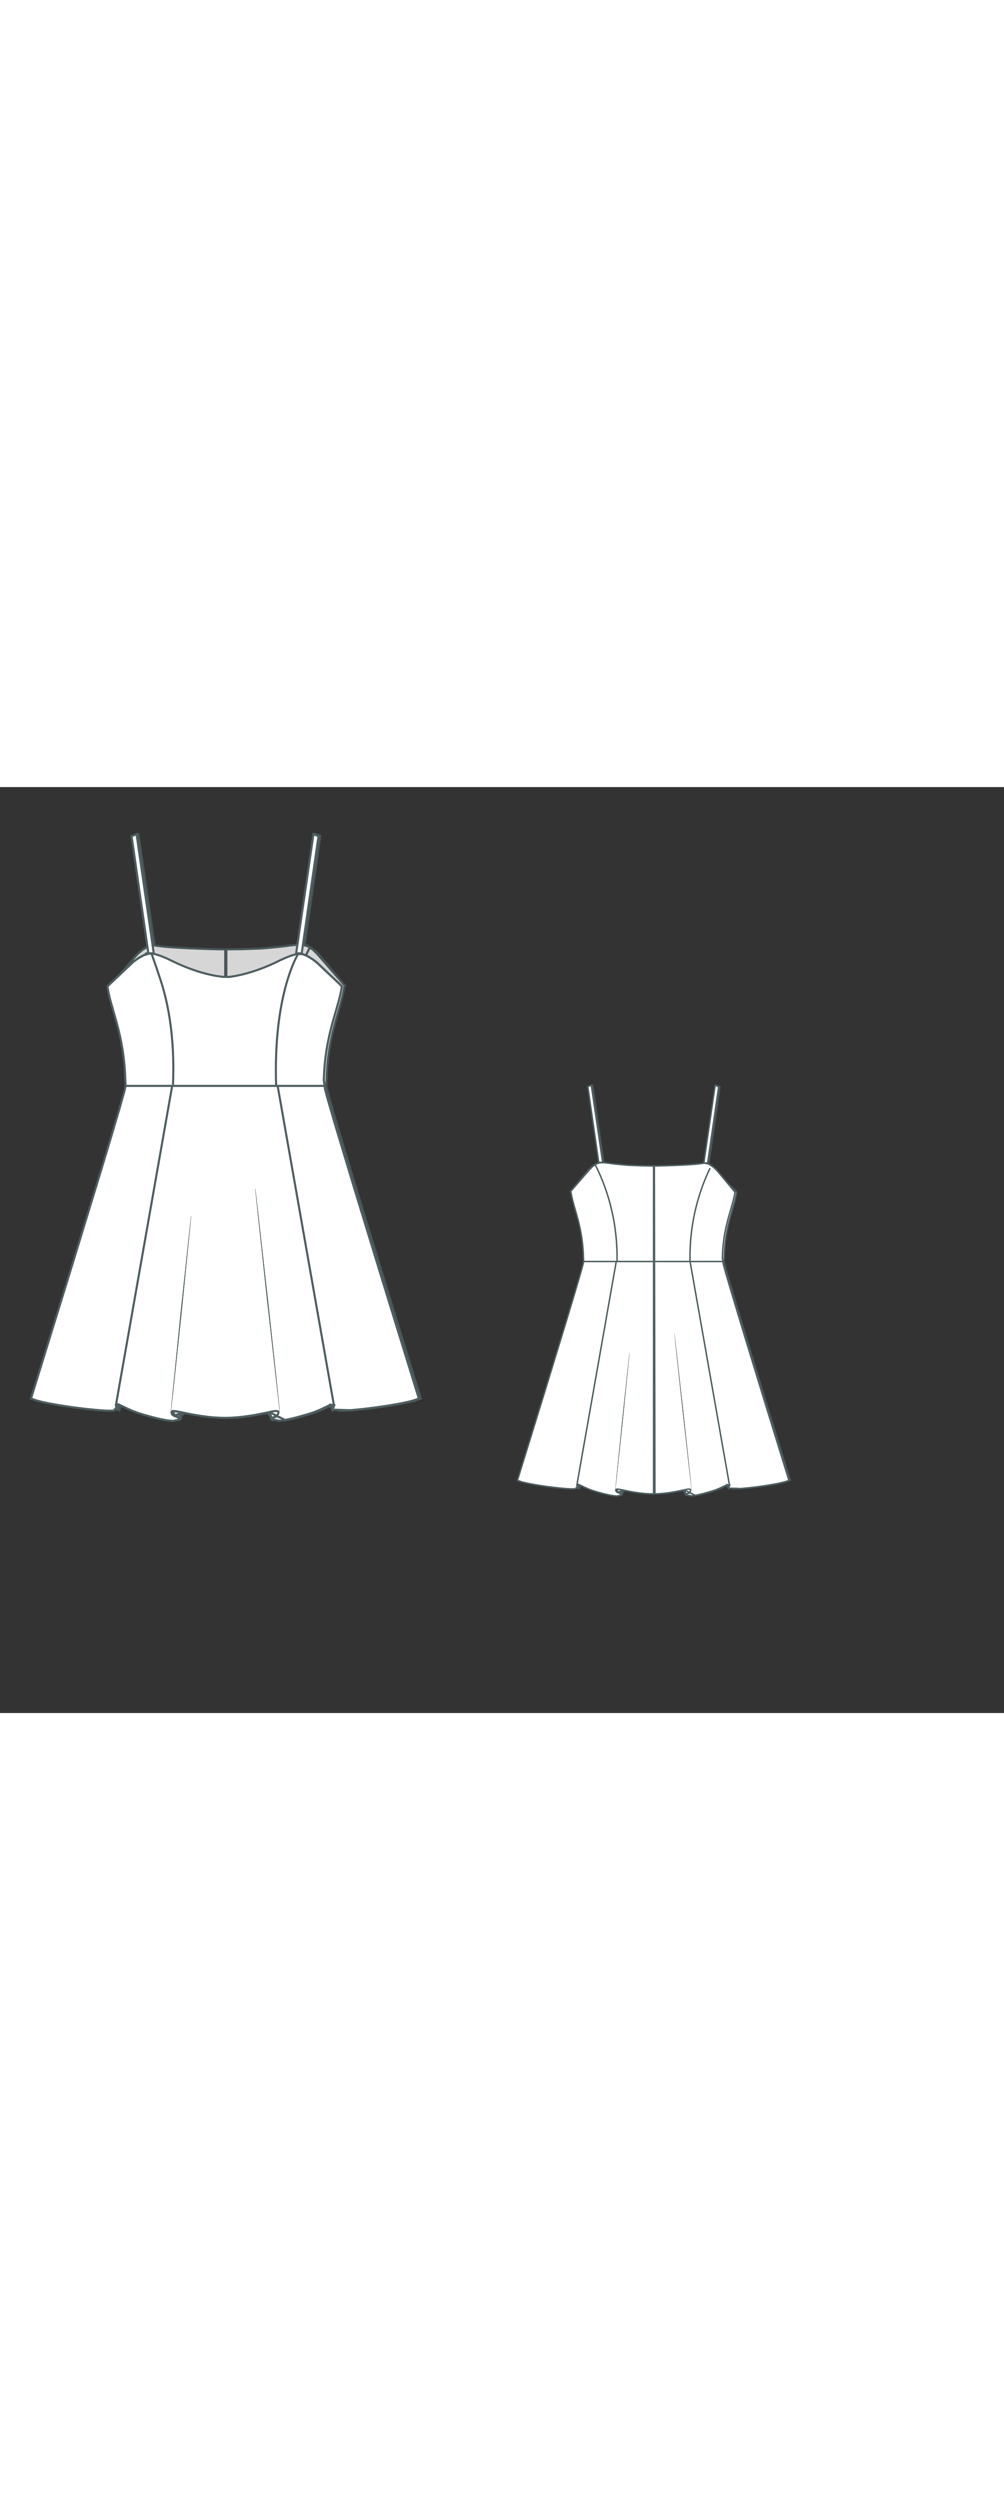 
<svg id="both" data-fill-color="#ffffff" viewBox="11.734 23.731 167.825 154.779" preserveAspectRatio="xMidYMid meet" xmlns="http://www.w3.org/2000/svg" xmlns:xlink="http://www.w3.org/1999/xlink" style="height: 417.904px;"><rect x="11.734" y="23.731" width="167.825" height="154.779" fill="#333333" stroke="none"/><!----><g class="front-view"><g opacity=".8" transform="matrix(-1,0,0,1,99,0)" class="back"><path fill="none" d="M67.61 127.07 M67.327 127.795 L67.61 127.07 L67.01 126.97 Z" id="waist-left-back" data-source-ids="waist-right-back,skirt-right,skirt-bottom,skirt-left,waist-left-back,neckline-back-neck-left,neckline-back-neck-right" style="stroke-width: 0.35px; stroke: rgb(78, 94, 97);"></path><path fill="none" d="M31.12 127 M31.66 126.97 C31.32 126.83,31.16 126.83,31.12 127 C31.06 127.44,31.39 127.44,31.36 127.8 Z" id="waist-left-back" data-source-ids="waist-right-back,skirt-right,skirt-bottom,skirt-left,waist-left-back,neckline-back-neck-left,neckline-back-neck-right" style="stroke-width: 0.35px; stroke: rgb(78, 94, 97);"></path><path fill="none" d="M58.29 128.2 M56.75 128.2 C57.52 128,58.29 127.94,58.29 128.2 C58.29 128.97,57.12 128.97,57.12 129.54 Z" id="waist-left-back" data-source-ids="waist-right-back,skirt-right,skirt-bottom,skirt-left,waist-left-back,neckline-back-neck-left,neckline-back-neck-right" style="stroke-width: 0.35px; stroke: rgb(78, 94, 97);"></path><path fill="none" d="M40.41 128.27 M41.91 128.2 C40.88 128,40.41 127.9,40.41 128.27 C40.41 129.04,41.78 128.87,41.61 129.41 Z" id="waist-left-back" data-source-ids="waist-right-back,skirt-right,skirt-bottom,skirt-left,waist-left-back,neckline-back-neck-left,neckline-back-neck-right" style="stroke-width: 0.35px; stroke: rgb(78, 94, 97);"></path><path fill="#ffffff" d="M64.893 52.307 M68.73 56.92 M68.73 56.92 L68.73 56.92 L68.73 56.92 L68.88 57.07 L68.699 58.055 L68.47 59.022 L68.212 59.977 L67.381 62.875 L67.121 63.843 L66.881 64.814 L66.663 65.787 L66.47 66.763 L66.299 67.767 L66.159 68.747 L66.045 69.728 L65.955 70.734 L65.892 71.737 L65.854 72.718 L66.054 74.227 L66.603 76.233 L67.72 80.065 L70.872 90.548 L75.834 106.783 L81.74 125.93 L81.74 125.93 L81.128 126.172 L80.184 126.432 L79.199 126.653 L78.215 126.845 L76.244 127.177 L74.255 127.462 L72.288 127.7 L70.292 127.889 L67.327 127.795 L67.61 127.07 L67.01 126.97 L67.01 126.97 L67.312 127.814 L66.931 127.004 L65.118 127.859 L64.192 128.23 L63.24 128.54 L61.316 129.081 L60.343 129.318 L59.37 129.52 L56.75 128.2 C57.52 128,58.29 127.94,58.29 128.2 C58.29 128.97,57.12 128.97,57.12 129.54 L56.75 128.2 L57.379 129.649 L56.905 128.857 L56.428 128.271 L54.464 128.661 L53.481 128.824 L52.496 128.96 L51.501 129.066 L50.499 129.138 L49.498 129.169 L48.504 129.154 L47.505 129.094 L46.514 128.999 L45.517 128.871 L44.525 128.716 L43.546 128.54 L41.91 128.2 C40.88 128,40.41 127.9,40.41 128.27 C40.41 129.04,41.78 128.87,41.61 129.41 L41.91 128.2 L41.837 128.521 L41.577 129.481 L40.637 129.69 L39.64 129.58 L38.659 129.393 L37.688 129.166 L36.717 128.911 L35.753 128.636 L34.797 128.343 L33.863 127.992 L32.95 127.587 L31.66 126.97 C31.32 126.83,31.16 126.83,31.12 127 C31.06 127.44,31.39 127.44,31.36 127.8 L31.66 126.97 L30.717 127.972 L29.719 127.969 L28.718 127.914 L27.718 127.834 L25.723 127.626 L23.752 127.373 L21.775 127.075 L20.798 126.909 L19.806 126.722 L18.818 126.513 L17.863 126.272 L16.92 125.93 L16.92 125.93 L17.103 125.338 L23.578 104.348 L28.547 88.068 L30.27 82.344 L31.681 77.571 L32.504 74.659 L32.73 73.68 L32.73 73.68 L32.677 72.7 L32.642 71.722 L32.58 70.719 L32.493 69.711 L32.381 68.728 L32.242 67.746 L32.072 66.738 L31.88 65.759 L31.662 64.784 L31.428 63.833 L31.163 62.843 L30.342 59.967 L30.084 58.995 L29.862 58.027 L29.69 57.04 L29.69 57.04 L29.59 56.97 L29.59 56.97 L33.523 52.439 L34.185 51.691 L34.887 50.98 L35.695 50.399 L36.641 50.088 L37.64 50.082 L38.631 50.188 L39.624 50.326 L40.621 50.44 L42.609 50.629 L43.599 50.708 L46.601 50.819 L49.608 50.86 L49.67 50.86 L49.67 50.86 L51.665 50.823 L53.675 50.759 L55.674 50.678 L57.674 50.574 L59.655 50.429 L60.66 50.313 L61.638 50.173 L62.597 50.403 L63.446 50.937 L64.208 51.577 L64.893 52.307 L68.73 56.92 Z" id="waist-left-back" data-source-ids="waist-right-back,skirt-right,skirt-bottom,skirt-left,waist-left-back,neckline-back-neck-left,neckline-back-neck-right" style="stroke-width: 0.35px; stroke: rgb(78, 94, 97);"></path><path fill="none" d="M49.43 129.168 L49.43 120.49 L49.43 117.15 L49.43 110.46 L49.43 103.78 L49.43 97.1 L49.43 90.42 L49.43 83.73 L49.43 77.05 L49.43 70.37 L49.43 60.35 L49.43 50.858 " id="center-back-seam" style="stroke-width: 0.35px; stroke: rgb(78, 94, 97);"></path><path fill="none" d="M40.71 73.74 L40.71 73.74 L40.706 71.738 L40.674 70.725 L40.557 68.762 L40.466 67.747 L40.229 65.76 L40.085 64.793 L39.912 63.779 L39.728 62.817 L39.514 61.807 L39.047 59.896 L38.783 58.942 L38.486 57.951 L38.181 57.005 L37.856 56.063 L37.51 55.125 L37.144 54.192 L36.765 53.284 L36.352 52.35 L35.926 51.44 L35.488 50.555 " style="stroke-width: 0.35px; stroke: rgb(78, 94, 97);"></path><path fill="none" d="M58.12 73.68 L58.12 73.68 L58.124 71.677 L58.155 70.664 L58.273 68.699 L58.364 67.684 L58.471 66.712 L58.602 65.695 L58.748 64.728 L58.921 63.714 L59.106 62.752 L59.316 61.767 L59.546 60.786 L59.791 59.83 L60.056 58.877 L60.354 57.887 L60.66 56.943 L60.987 56.001 L61.324 55.09 L61.7 54.133 L62.08 53.224 L62.492 52.294 L62.917 51.387 " style="stroke-width: 0.35px; stroke: rgb(78, 94, 97);"></path><path fill="#ffffff" d="M54.41 90.88C54.41 90.88 54.68 93.22 55.08 96.7 55.48 100.21 55.98 104.85 56.52 109.46 57.02 114.1 57.52 118.78 57.89 122.22 58.25 125.73 58.49 128.04 58.49 128.04 58.49 128.04 58.22 125.7 57.82 122.22 57.42 118.72 56.92 114.07 56.38 109.46 55.88 104.82 55.38 100.14 55.01 96.7 54.64 93.22 54.41 90.88 54.41 90.88Z" style="stroke-width: 0.05px; fill: rgb(78, 94, 97); stroke: rgb(78, 94, 97);"></path><path fill="#ffffff" d="M43.69 95.43C43.69 95.43 43.49 97.5 43.18 100.57 42.88 103.65 42.45 107.76 42.05 111.87 41.61 115.98 41.18 120.09 40.85 123.16 40.51 126.23 40.28 128.3 40.28 128.3 40.28 128.3 40.48 126.23 40.78 123.16 41.08 120.09 41.51 115.98 41.91 111.87 42.35 107.76 42.78 103.65 43.12 100.57 43.45 97.47 43.69 95.43 43.69 95.43Z" style="stroke-width: 0.05px; fill: rgb(78, 94, 97); stroke: rgb(78, 94, 97);"></path><path fill="none" d="M40.51 73.71L31.12 127" id="skirt-princess-seams-left" style="stroke-width: 0.35px; stroke: rgb(78, 94, 97);"></path><path fill="none" d="M67.54 127L58.15 73.71" id="skirt-princess-seams-right" style="stroke-width: 0.35px; stroke: rgb(78, 94, 97);"></path><path fill="none" d="M32.73 73.68L65.94 73.68" id="skirt-top" style="stroke-width: 0.35px; stroke: rgb(78, 94, 97);"></path><path fill="none" d="M49.749 129.162 L49.614 50.86 " style="stroke-width: 0.35px; stroke: rgb(78, 94, 97);"></path><path fill="#ffffff" d="M62.33 50.25C62.33 50.25 62.3 50.25 62.2 50.22 62.16 50.22 62.16 50.22 62.13 50.22 62.1 50.22 62.1 50.22 62.06 50.22 61.93 50.19 61.69 50.15 61.43 50.15L64.13 31.61 64.97 31.95 62.33 50.25Z" style="stroke-width: 0.35px; stroke: rgb(78, 94, 97);"></path><path fill="#ffffff" d="M37.27 50.02L34.56 31.58 33.73 31.91 36.34 50.09C36.34 50.09 36.7 49.95 37.27 50.02Z" style="stroke-width: 0.35px; stroke: rgb(78, 94, 97);"></path><path fill="none" d="M29.59 56.97L33.86 51.83C33.86 51.83 35.4 50.19 36.54 50.02L36.74 50.02 36.74 50.02 36.74 50.02 36.74 50.02" id="neckline-back-neck-left_1_" style="stroke-width: 0.35px; stroke: rgb(78, 94, 97);"></path><path fill="none" d="M61.73 50.15L61.73 50.15 61.73 50.15 61.73 50.15 61.93 50.15C63.1 50.36 64.6 51.96 64.6 51.96L68.88 57.1" id="neckline-back-neck-right_1_" style="stroke-width: 0.35px; stroke: rgb(78, 94, 97);"></path></g><g class="front"><path fill="none" d="M67.61 127.07 M67.327 127.795 L67.61 127.07 L67.01 126.97 Z" id="waist-left-front" data-source-ids="waist-right-front,skirt-left,skirt-bottom,skirt-right,waist-left-front,neck" style="stroke-width: 0.35px; stroke: rgb(78, 94, 97);"></path><path fill="none" d="M31.12 127 M31.66 126.97 C31.32 126.83,31.16 126.83,31.12 127 C31.06 127.44,31.39 127.44,31.36 127.8 Z" id="waist-left-front" data-source-ids="waist-right-front,skirt-left,skirt-bottom,skirt-right,waist-left-front,neck" style="stroke-width: 0.35px; stroke: rgb(78, 94, 97);"></path><path fill="none" d="M58.29 128.2 M56.75 128.2 C57.52 128,58.29 127.94,58.29 128.2 C58.29 128.97,57.12 128.97,57.12 129.54 Z" id="waist-left-front" data-source-ids="waist-right-front,skirt-left,skirt-bottom,skirt-right,waist-left-front,neck" style="stroke-width: 0.35px; stroke: rgb(78, 94, 97);"></path><path fill="none" d="M40.41 128.27 M41.91 128.2 C40.88 128,40.41 127.9,40.41 128.27 C40.41 129.04,41.78 128.87,41.61 129.41 Z" id="waist-left-front" data-source-ids="waist-right-front,skirt-left,skirt-bottom,skirt-right,waist-left-front,neck" style="stroke-width: 0.35px; stroke: rgb(78, 94, 97);"></path><path fill="#ffffff" d="M64.846 53.196 M68.478 56.633 M68.478 56.633 L68.478 56.633 L68.478 56.633 L68.88 57.07 L68.699 58.055 L68.47 59.022 L68.212 59.977 L67.381 62.875 L67.121 63.843 L66.881 64.814 L66.663 65.787 L66.47 66.763 L66.299 67.767 L66.159 68.747 L66.045 69.728 L65.955 70.734 L65.892 71.737 L65.854 72.718 L66.054 74.227 L66.603 76.233 L67.72 80.065 L70.872 90.548 L75.834 106.783 L81.74 125.93 L81.74 125.93 L81.128 126.172 L80.184 126.432 L79.199 126.653 L78.215 126.845 L76.244 127.177 L74.255 127.462 L72.288 127.7 L70.292 127.889 L67.327 127.795 L67.61 127.07 L67.01 126.97 L67.01 126.97 L67.312 127.814 L66.931 127.004 L65.118 127.859 L64.192 128.23 L63.24 128.54 L61.316 129.081 L60.343 129.318 L59.37 129.52 L56.75 128.2 C57.52 128,58.29 127.94,58.29 128.2 C58.29 128.97,57.12 128.97,57.12 129.54 L56.75 128.2 L57.379 129.649 L56.905 128.857 L56.428 128.271 L54.464 128.661 L53.481 128.824 L52.496 128.96 L51.501 129.066 L50.499 129.138 L49.498 129.169 L48.504 129.154 L47.505 129.094 L46.514 128.999 L45.517 128.871 L44.525 128.716 L43.546 128.54 L41.91 128.2 C40.88 128,40.41 127.9,40.41 128.27 C40.41 129.04,41.78 128.87,41.61 129.41 L41.91 128.2 L41.837 128.521 L41.577 129.481 L40.637 129.69 L39.64 129.58 L38.659 129.393 L37.688 129.166 L36.717 128.911 L35.753 128.636 L34.797 128.343 L33.863 127.992 L32.95 127.587 L31.66 126.97 C31.32 126.83,31.16 126.83,31.12 127 C31.06 127.44,31.39 127.44,31.36 127.8 L31.66 126.97 L30.717 127.972 L29.719 127.969 L28.718 127.914 L27.718 127.834 L25.723 127.626 L23.752 127.373 L21.775 127.075 L20.798 126.909 L19.806 126.722 L18.818 126.513 L17.863 126.272 L16.92 125.93 L16.92 125.93 L17.103 125.338 L23.578 104.348 L28.547 88.068 L30.27 82.344 L31.681 77.571 L32.504 74.659 L32.73 73.68 L32.73 73.68 L32.677 72.7 L32.642 71.722 L32.58 70.719 L32.493 69.711 L32.381 68.728 L32.242 67.746 L32.072 66.738 L31.88 65.759 L31.662 64.784 L31.428 63.833 L31.163 62.843 L30.342 59.967 L30.084 58.995 L29.862 58.027 L29.69 57.04 L29.69 57.04 L29.69 57.04 L29.69 57.04 L34.051 52.917 L34.866 52.336 L35.734 51.852 L36.687 51.56 L37.678 51.652 L38.627 51.964 L39.553 52.347 L41.353 53.203 L42.28 53.609 L43.201 53.978 L44.136 54.319 L45.092 54.63 L46.056 54.904 L47.032 55.138 L48.008 55.321 L48.999 55.45 L49.988 55.47 L50.987 55.324 L51.964 55.125 L52.928 54.882 L53.893 54.597 L54.839 54.279 L55.776 53.929 L56.7 53.55 L57.622 53.137 L58.514 52.702 L59.427 52.29 L60.359 51.923 L61.315 51.639 L62.299 51.65 L63.221 52.04 L64.068 52.572 L64.846 53.196 L68.478 56.633 Z" id="waist-left-front" data-source-ids="waist-right-front,skirt-left,skirt-bottom,skirt-right,waist-left-front,neck" style="stroke-width: 0.35px; stroke: rgb(78, 94, 97);"></path><path fill="none" d="M61.63 51.52C61.63 51.52 57.38 58.07 57.89 73.58" style="stroke-width: 0.35px; stroke: rgb(78, 94, 97);"></path><path fill="none" d="M37.04 51.52C37.04 51.52 37.64 53.13 38.71 56.4 39.84 60.01 40.98 65.62 40.65 73.51" style="stroke-width: 0.35px; stroke: rgb(78, 94, 97);"></path><path fill="#ffffff" d="M54.41 90.88C54.41 90.88 54.68 93.22 55.08 96.7 55.48 100.21 55.98 104.85 56.52 109.46 57.02 114.1 57.52 118.78 57.89 122.22 58.25 125.73 58.49 128.04 58.49 128.04 58.49 128.04 58.22 125.7 57.82 122.22 57.42 118.72 56.92 114.07 56.38 109.46 55.88 104.82 55.38 100.14 55.01 96.7 54.64 93.22 54.41 90.88 54.41 90.88Z" style="stroke-width: 0.05px; fill: rgb(78, 94, 97); stroke: rgb(78, 94, 97);"></path><path fill="#ffffff" d="M43.69 95.43C43.69 95.43 43.49 97.5 43.18 100.57 42.88 103.65 42.45 107.76 42.05 111.87 41.61 115.98 41.18 120.09 40.85 123.16 40.51 126.23 40.28 128.3 40.28 128.3 40.28 128.3 40.48 126.23 40.78 123.16 41.08 120.09 41.51 115.98 41.91 111.87 42.35 107.76 42.78 103.65 43.12 100.57 43.45 97.47 43.69 95.43 43.69 95.43Z" style="stroke-width: 0.05px; fill: rgb(78, 94, 97); stroke: rgb(78, 94, 97);"></path><path fill="none" d="M40.51 73.71L31.12 127" id="skirt-princess-seams-right" style="stroke-width: 0.35px; stroke: rgb(78, 94, 97);"></path><path fill="none" d="M67.54 127L58.15 73.71" id="skirt-princess-seams-left" style="stroke-width: 0.35px; stroke: rgb(78, 94, 97);"></path><path fill="none" d="M32.73 73.68L65.94 73.68" id="skirt-top" style="stroke-width: 0.35px; stroke: rgb(78, 94, 97);"></path><path fill="#ffffff" d="M61.23 51.56L64.13 31.61 64.97 31.95 62.16 51.56C62.16 51.56 61.83 51.46 61.23 51.56Z" style="stroke-width: 0.35px; stroke: rgb(78, 94, 97);"></path><path fill="#ffffff" d="M37.44 51.56L34.56 31.61 33.73 31.95 36.54 51.56C36.54 51.56 36.84 51.46 37.44 51.56Z" style="stroke-width: 0.35px; stroke: rgb(78, 94, 97);"></path><path fill="none" d="M62 51.59C63.13 51.73 64.67 53.03 64.67 53.03L68.94 57.07" style="stroke-width: 0.35px; stroke: rgb(78, 94, 97);"></path><path fill="none" d="M29.69 57.04L33.96 52.99C33.96 52.99 35.47 51.73 36.64 51.56" style="stroke-width: 0.35px; stroke: rgb(78, 94, 97);"></path></g></g><g transform="scale(0.7) translate(123.405 73.516)" class="back-view"><g opacity=".8" transform="matrix(-1,0,0,1,99,0)" class="front"><path fill="none" d="M67.61 127.07 M67.327 127.795 L67.61 127.07 L67.01 126.97 Z" style="stroke-width: 0.35px; stroke: rgb(78, 94, 97);"></path><path fill="none" d="M31.12 127 M31.66 126.97 C31.32 126.83,31.16 126.83,31.12 127 C31.06 127.44,31.39 127.44,31.36 127.8 Z" style="stroke-width: 0.35px; stroke: rgb(78, 94, 97);"></path><path fill="none" d="M58.29 128.2 M56.75 128.2 C57.52 128,58.29 127.94,58.29 128.2 C58.29 128.97,57.12 128.97,57.12 129.54 Z" style="stroke-width: 0.35px; stroke: rgb(78, 94, 97);"></path><path fill="none" d="M40.41 128.27 M41.91 128.2 C40.88 128,40.41 127.9,40.41 128.27 C40.41 129.04,41.78 128.87,41.61 129.41 Z" style="stroke-width: 0.35px; stroke: rgb(78, 94, 97);"></path><path fill="#ffffff" d="M64.846 53.196 M68.478 56.633 M68.478 56.633 L68.478 56.633 L68.478 56.633 L68.88 57.07 L68.699 58.055 L68.47 59.022 L68.212 59.977 L67.381 62.875 L67.121 63.843 L66.881 64.814 L66.663 65.787 L66.47 66.763 L66.299 67.767 L66.159 68.747 L66.045 69.728 L65.955 70.734 L65.892 71.737 L65.854 72.718 L66.054 74.227 L66.603 76.233 L67.72 80.065 L70.872 90.548 L75.834 106.783 L81.74 125.93 L81.74 125.93 L81.128 126.172 L80.184 126.432 L79.199 126.653 L78.215 126.845 L76.244 127.177 L74.255 127.462 L72.288 127.7 L70.292 127.889 L67.327 127.795 L67.61 127.07 L67.01 126.97 L67.01 126.97 L67.312 127.814 L66.931 127.004 L65.118 127.859 L64.192 128.23 L63.24 128.54 L61.316 129.081 L60.343 129.318 L59.37 129.52 L56.75 128.2 C57.52 128,58.29 127.94,58.29 128.2 C58.29 128.97,57.12 128.97,57.12 129.54 L56.75 128.2 L57.379 129.649 L56.905 128.857 L56.428 128.271 L54.464 128.661 L53.481 128.824 L52.496 128.96 L51.501 129.066 L50.499 129.138 L49.498 129.169 L48.504 129.154 L47.505 129.094 L46.514 128.999 L45.517 128.871 L44.525 128.716 L43.546 128.54 L41.91 128.2 C40.88 128,40.41 127.9,40.41 128.27 C40.41 129.04,41.78 128.87,41.61 129.41 L41.91 128.2 L41.837 128.521 L41.577 129.481 L40.637 129.69 L39.64 129.58 L38.659 129.393 L37.688 129.166 L36.717 128.911 L35.753 128.636 L34.797 128.343 L33.863 127.992 L32.95 127.587 L31.66 126.97 C31.32 126.83,31.16 126.83,31.12 127 C31.06 127.44,31.39 127.44,31.36 127.8 L31.66 126.97 L30.717 127.972 L29.719 127.969 L28.718 127.914 L27.718 127.834 L25.723 127.626 L23.752 127.373 L21.775 127.075 L20.798 126.909 L19.806 126.722 L18.818 126.513 L17.863 126.272 L16.92 125.93 L16.92 125.93 L17.103 125.338 L23.578 104.348 L28.547 88.068 L30.27 82.344 L31.681 77.571 L32.504 74.659 L32.73 73.68 L32.73 73.68 L32.677 72.7 L32.642 71.722 L32.58 70.719 L32.493 69.711 L32.381 68.728 L32.242 67.746 L32.072 66.738 L31.88 65.759 L31.662 64.784 L31.428 63.833 L31.163 62.843 L30.342 59.967 L30.084 58.995 L29.862 58.027 L29.69 57.04 L29.69 57.04 L29.69 57.04 L29.69 57.04 L34.051 52.917 L34.866 52.336 L35.734 51.852 L36.687 51.56 L37.678 51.652 L38.627 51.964 L39.553 52.347 L41.353 53.203 L42.28 53.609 L43.201 53.978 L44.136 54.319 L45.092 54.63 L46.056 54.904 L47.032 55.138 L48.008 55.321 L48.999 55.45 L49.988 55.47 L50.987 55.324 L51.964 55.125 L52.928 54.882 L53.893 54.597 L54.839 54.279 L55.776 53.929 L56.7 53.55 L57.622 53.137 L58.514 52.702 L59.427 52.29 L60.359 51.923 L61.315 51.639 L62.299 51.65 L63.221 52.04 L64.068 52.572 L64.846 53.196 L68.478 56.633 Z" style="stroke-width: 0.35px; stroke: rgb(78, 94, 97);"></path><path fill="none" d="M61.63 51.52C61.63 51.52 57.38 58.07 57.89 73.58" style="stroke-width: 0.35px; stroke: rgb(78, 94, 97);"></path><path fill="none" d="M37.04 51.52C37.04 51.52 37.64 53.13 38.71 56.4 39.84 60.01 40.98 65.62 40.65 73.51" style="stroke-width: 0.35px; stroke: rgb(78, 94, 97);"></path><path fill="#ffffff" d="M54.41 90.88C54.41 90.88 54.68 93.22 55.08 96.7 55.48 100.21 55.98 104.85 56.52 109.46 57.02 114.1 57.52 118.78 57.89 122.22 58.25 125.73 58.49 128.04 58.49 128.04 58.49 128.04 58.22 125.7 57.82 122.22 57.42 118.72 56.92 114.07 56.38 109.46 55.88 104.82 55.38 100.14 55.01 96.7 54.64 93.22 54.41 90.88 54.41 90.88Z" style="stroke-width: 0.05px; fill: rgb(78, 94, 97); stroke: rgb(78, 94, 97);"></path><path fill="#ffffff" d="M43.69 95.43C43.69 95.43 43.49 97.5 43.18 100.57 42.88 103.65 42.45 107.76 42.05 111.87 41.61 115.98 41.18 120.09 40.85 123.16 40.51 126.23 40.28 128.3 40.28 128.3 40.28 128.3 40.48 126.23 40.78 123.16 41.08 120.09 41.51 115.98 41.91 111.87 42.35 107.76 42.78 103.65 43.12 100.57 43.45 97.47 43.69 95.43 43.69 95.43Z" style="stroke-width: 0.05px; fill: rgb(78, 94, 97); stroke: rgb(78, 94, 97);"></path><path fill="none" d="M40.51 73.71L31.12 127" style="stroke-width: 0.35px; stroke: rgb(78, 94, 97);"></path><path fill="none" d="M67.54 127L58.15 73.71" style="stroke-width: 0.35px; stroke: rgb(78, 94, 97);"></path><path fill="none" d="M32.73 73.68L65.94 73.68" style="stroke-width: 0.35px; stroke: rgb(78, 94, 97);"></path><path fill="#ffffff" d="M61.23 51.56L64.13 31.61 64.97 31.95 62.16 51.56C62.16 51.56 61.83 51.46 61.23 51.56Z" style="stroke-width: 0.35px; stroke: rgb(78, 94, 97);"></path><path fill="#ffffff" d="M37.44 51.56L34.56 31.61 33.73 31.95 36.54 51.56C36.54 51.56 36.84 51.46 37.44 51.56Z" style="stroke-width: 0.35px; stroke: rgb(78, 94, 97);"></path><path fill="none" d="M62 51.59C63.13 51.73 64.67 53.03 64.67 53.03L68.94 57.07" style="stroke-width: 0.35px; stroke: rgb(78, 94, 97);"></path><path fill="none" d="M29.69 57.04L33.96 52.99C33.96 52.99 35.47 51.73 36.64 51.56" style="stroke-width: 0.35px; stroke: rgb(78, 94, 97);"></path></g><g class="back"><path fill="none" d="M67.61 127.07 M67.327 127.795 L67.61 127.07 L67.01 126.97 Z" style="stroke-width: 0.35px; stroke: rgb(78, 94, 97);"></path><path fill="none" d="M31.12 127 M31.66 126.97 C31.32 126.83,31.16 126.83,31.12 127 C31.06 127.44,31.39 127.44,31.36 127.8 Z" style="stroke-width: 0.35px; stroke: rgb(78, 94, 97);"></path><path fill="none" d="M58.29 128.2 M56.75 128.2 C57.52 128,58.29 127.94,58.29 128.2 C58.29 128.97,57.12 128.97,57.12 129.54 Z" style="stroke-width: 0.35px; stroke: rgb(78, 94, 97);"></path><path fill="none" d="M40.41 128.27 M41.91 128.2 C40.88 128,40.41 127.9,40.41 128.27 C40.41 129.04,41.78 128.87,41.61 129.41 Z" style="stroke-width: 0.35px; stroke: rgb(78, 94, 97);"></path><path fill="#ffffff" d="M64.893 52.307 M68.73 56.92 M68.73 56.92 L68.73 56.92 L68.73 56.92 L68.88 57.07 L68.699 58.055 L68.47 59.022 L68.212 59.977 L67.381 62.875 L67.121 63.843 L66.881 64.814 L66.663 65.787 L66.47 66.763 L66.299 67.767 L66.159 68.747 L66.045 69.728 L65.955 70.734 L65.892 71.737 L65.854 72.718 L66.054 74.227 L66.603 76.233 L67.72 80.065 L70.872 90.548 L75.834 106.783 L81.74 125.93 L81.74 125.93 L81.128 126.172 L80.184 126.432 L79.199 126.653 L78.215 126.845 L76.244 127.177 L74.255 127.462 L72.288 127.7 L70.292 127.889 L67.327 127.795 L67.61 127.07 L67.01 126.97 L67.01 126.97 L67.312 127.814 L66.931 127.004 L65.118 127.859 L64.192 128.23 L63.24 128.54 L61.316 129.081 L60.343 129.318 L59.37 129.52 L56.75 128.2 C57.52 128,58.29 127.94,58.29 128.2 C58.29 128.97,57.12 128.97,57.12 129.54 L56.75 128.2 L57.379 129.649 L56.905 128.857 L56.428 128.271 L54.464 128.661 L53.481 128.824 L52.496 128.96 L51.501 129.066 L50.499 129.138 L49.498 129.169 L48.504 129.154 L47.505 129.094 L46.514 128.999 L45.517 128.871 L44.525 128.716 L43.546 128.54 L41.91 128.2 C40.88 128,40.41 127.9,40.41 128.27 C40.41 129.04,41.78 128.87,41.61 129.41 L41.91 128.2 L41.837 128.521 L41.577 129.481 L40.637 129.69 L39.64 129.58 L38.659 129.393 L37.688 129.166 L36.717 128.911 L35.753 128.636 L34.797 128.343 L33.863 127.992 L32.95 127.587 L31.66 126.97 C31.32 126.83,31.16 126.83,31.12 127 C31.06 127.44,31.39 127.44,31.36 127.8 L31.66 126.97 L30.717 127.972 L29.719 127.969 L28.718 127.914 L27.718 127.834 L25.723 127.626 L23.752 127.373 L21.775 127.075 L20.798 126.909 L19.806 126.722 L18.818 126.513 L17.863 126.272 L16.92 125.93 L16.92 125.93 L17.103 125.338 L23.578 104.348 L28.547 88.068 L30.27 82.344 L31.681 77.571 L32.504 74.659 L32.73 73.68 L32.73 73.68 L32.677 72.7 L32.642 71.722 L32.58 70.719 L32.493 69.711 L32.381 68.728 L32.242 67.746 L32.072 66.738 L31.88 65.759 L31.662 64.784 L31.428 63.833 L31.163 62.843 L30.342 59.967 L30.084 58.995 L29.862 58.027 L29.69 57.04 L29.69 57.04 L29.59 56.97 L29.59 56.97 L33.523 52.439 L34.185 51.691 L34.887 50.98 L35.695 50.399 L36.641 50.088 L37.64 50.082 L38.631 50.188 L39.624 50.326 L40.621 50.44 L42.609 50.629 L43.599 50.708 L46.601 50.819 L49.608 50.86 L49.67 50.86 L49.67 50.86 L51.665 50.823 L53.675 50.759 L55.674 50.678 L57.674 50.574 L59.655 50.429 L60.66 50.313 L61.638 50.173 L62.597 50.403 L63.446 50.937 L64.208 51.577 L64.893 52.307 L68.73 56.92 Z" style="stroke-width: 0.35px; stroke: rgb(78, 94, 97);"></path><path fill="none" d="M49.43 129.168 L49.43 120.49 L49.43 117.15 L49.43 110.46 L49.43 103.78 L49.43 97.1 L49.43 90.42 L49.43 83.73 L49.43 77.05 L49.43 70.37 L49.43 60.35 L49.43 50.858 " style="stroke-width: 0.35px; stroke: rgb(78, 94, 97);"></path><path fill="none" d="M40.71 73.74 L40.71 73.74 L40.706 71.738 L40.674 70.725 L40.557 68.762 L40.466 67.747 L40.229 65.76 L40.085 64.793 L39.912 63.779 L39.728 62.817 L39.514 61.807 L39.047 59.896 L38.783 58.942 L38.486 57.951 L38.181 57.005 L37.856 56.063 L37.51 55.125 L37.144 54.192 L36.765 53.284 L36.352 52.35 L35.926 51.44 L35.488 50.555 " style="stroke-width: 0.35px; stroke: rgb(78, 94, 97);"></path><path fill="none" d="M58.12 73.68 L58.12 73.68 L58.124 71.677 L58.155 70.664 L58.273 68.699 L58.364 67.684 L58.471 66.712 L58.602 65.695 L58.748 64.728 L58.921 63.714 L59.106 62.752 L59.316 61.767 L59.546 60.786 L59.791 59.83 L60.056 58.877 L60.354 57.887 L60.66 56.943 L60.987 56.001 L61.324 55.09 L61.7 54.133 L62.08 53.224 L62.492 52.294 L62.917 51.387 " style="stroke-width: 0.35px; stroke: rgb(78, 94, 97);"></path><path fill="#ffffff" d="M54.41 90.88C54.41 90.88 54.68 93.22 55.08 96.7 55.48 100.21 55.98 104.85 56.52 109.46 57.02 114.1 57.52 118.78 57.89 122.22 58.25 125.73 58.49 128.04 58.49 128.04 58.49 128.04 58.22 125.7 57.82 122.22 57.42 118.72 56.92 114.07 56.38 109.46 55.88 104.82 55.38 100.14 55.01 96.7 54.64 93.22 54.41 90.88 54.41 90.88Z" style="stroke-width: 0.05px; fill: rgb(78, 94, 97); stroke: rgb(78, 94, 97);"></path><path fill="#ffffff" d="M43.69 95.43C43.69 95.43 43.49 97.5 43.18 100.57 42.88 103.65 42.45 107.76 42.05 111.87 41.61 115.98 41.18 120.09 40.85 123.16 40.51 126.23 40.28 128.3 40.28 128.3 40.28 128.3 40.48 126.23 40.78 123.16 41.08 120.09 41.51 115.98 41.91 111.87 42.35 107.76 42.78 103.65 43.12 100.57 43.45 97.47 43.69 95.43 43.69 95.43Z" style="stroke-width: 0.05px; fill: rgb(78, 94, 97); stroke: rgb(78, 94, 97);"></path><path fill="none" d="M40.51 73.71L31.12 127" style="stroke-width: 0.35px; stroke: rgb(78, 94, 97);"></path><path fill="none" d="M67.54 127L58.15 73.71" style="stroke-width: 0.35px; stroke: rgb(78, 94, 97);"></path><path fill="none" d="M32.73 73.68L65.94 73.68" style="stroke-width: 0.35px; stroke: rgb(78, 94, 97);"></path><path fill="none" d="M49.749 129.162 L49.614 50.86 " style="stroke-width: 0.35px; stroke: rgb(78, 94, 97);"></path><path fill="#ffffff" d="M62.33 50.25C62.33 50.25 62.3 50.25 62.2 50.22 62.16 50.22 62.16 50.22 62.13 50.22 62.1 50.22 62.1 50.22 62.06 50.22 61.93 50.19 61.69 50.15 61.43 50.15L64.13 31.61 64.97 31.95 62.33 50.25Z" style="stroke-width: 0.35px; stroke: rgb(78, 94, 97);"></path><path fill="#ffffff" d="M37.27 50.02L34.56 31.58 33.73 31.91 36.34 50.09C36.34 50.09 36.7 49.95 37.27 50.02Z" style="stroke-width: 0.35px; stroke: rgb(78, 94, 97);"></path><path fill="none" d="M29.59 56.97L33.86 51.83C33.86 51.83 35.4 50.19 36.54 50.02L36.74 50.02 36.74 50.02 36.74 50.02 36.74 50.02" style="stroke-width: 0.35px; stroke: rgb(78, 94, 97);"></path><path fill="none" d="M61.73 50.15L61.73 50.15 61.73 50.15 61.73 50.15 61.93 50.15C63.1 50.36 64.6 51.96 64.6 51.96L68.88 57.1" style="stroke-width: 0.35px; stroke: rgb(78, 94, 97);"></path></g></g></svg>